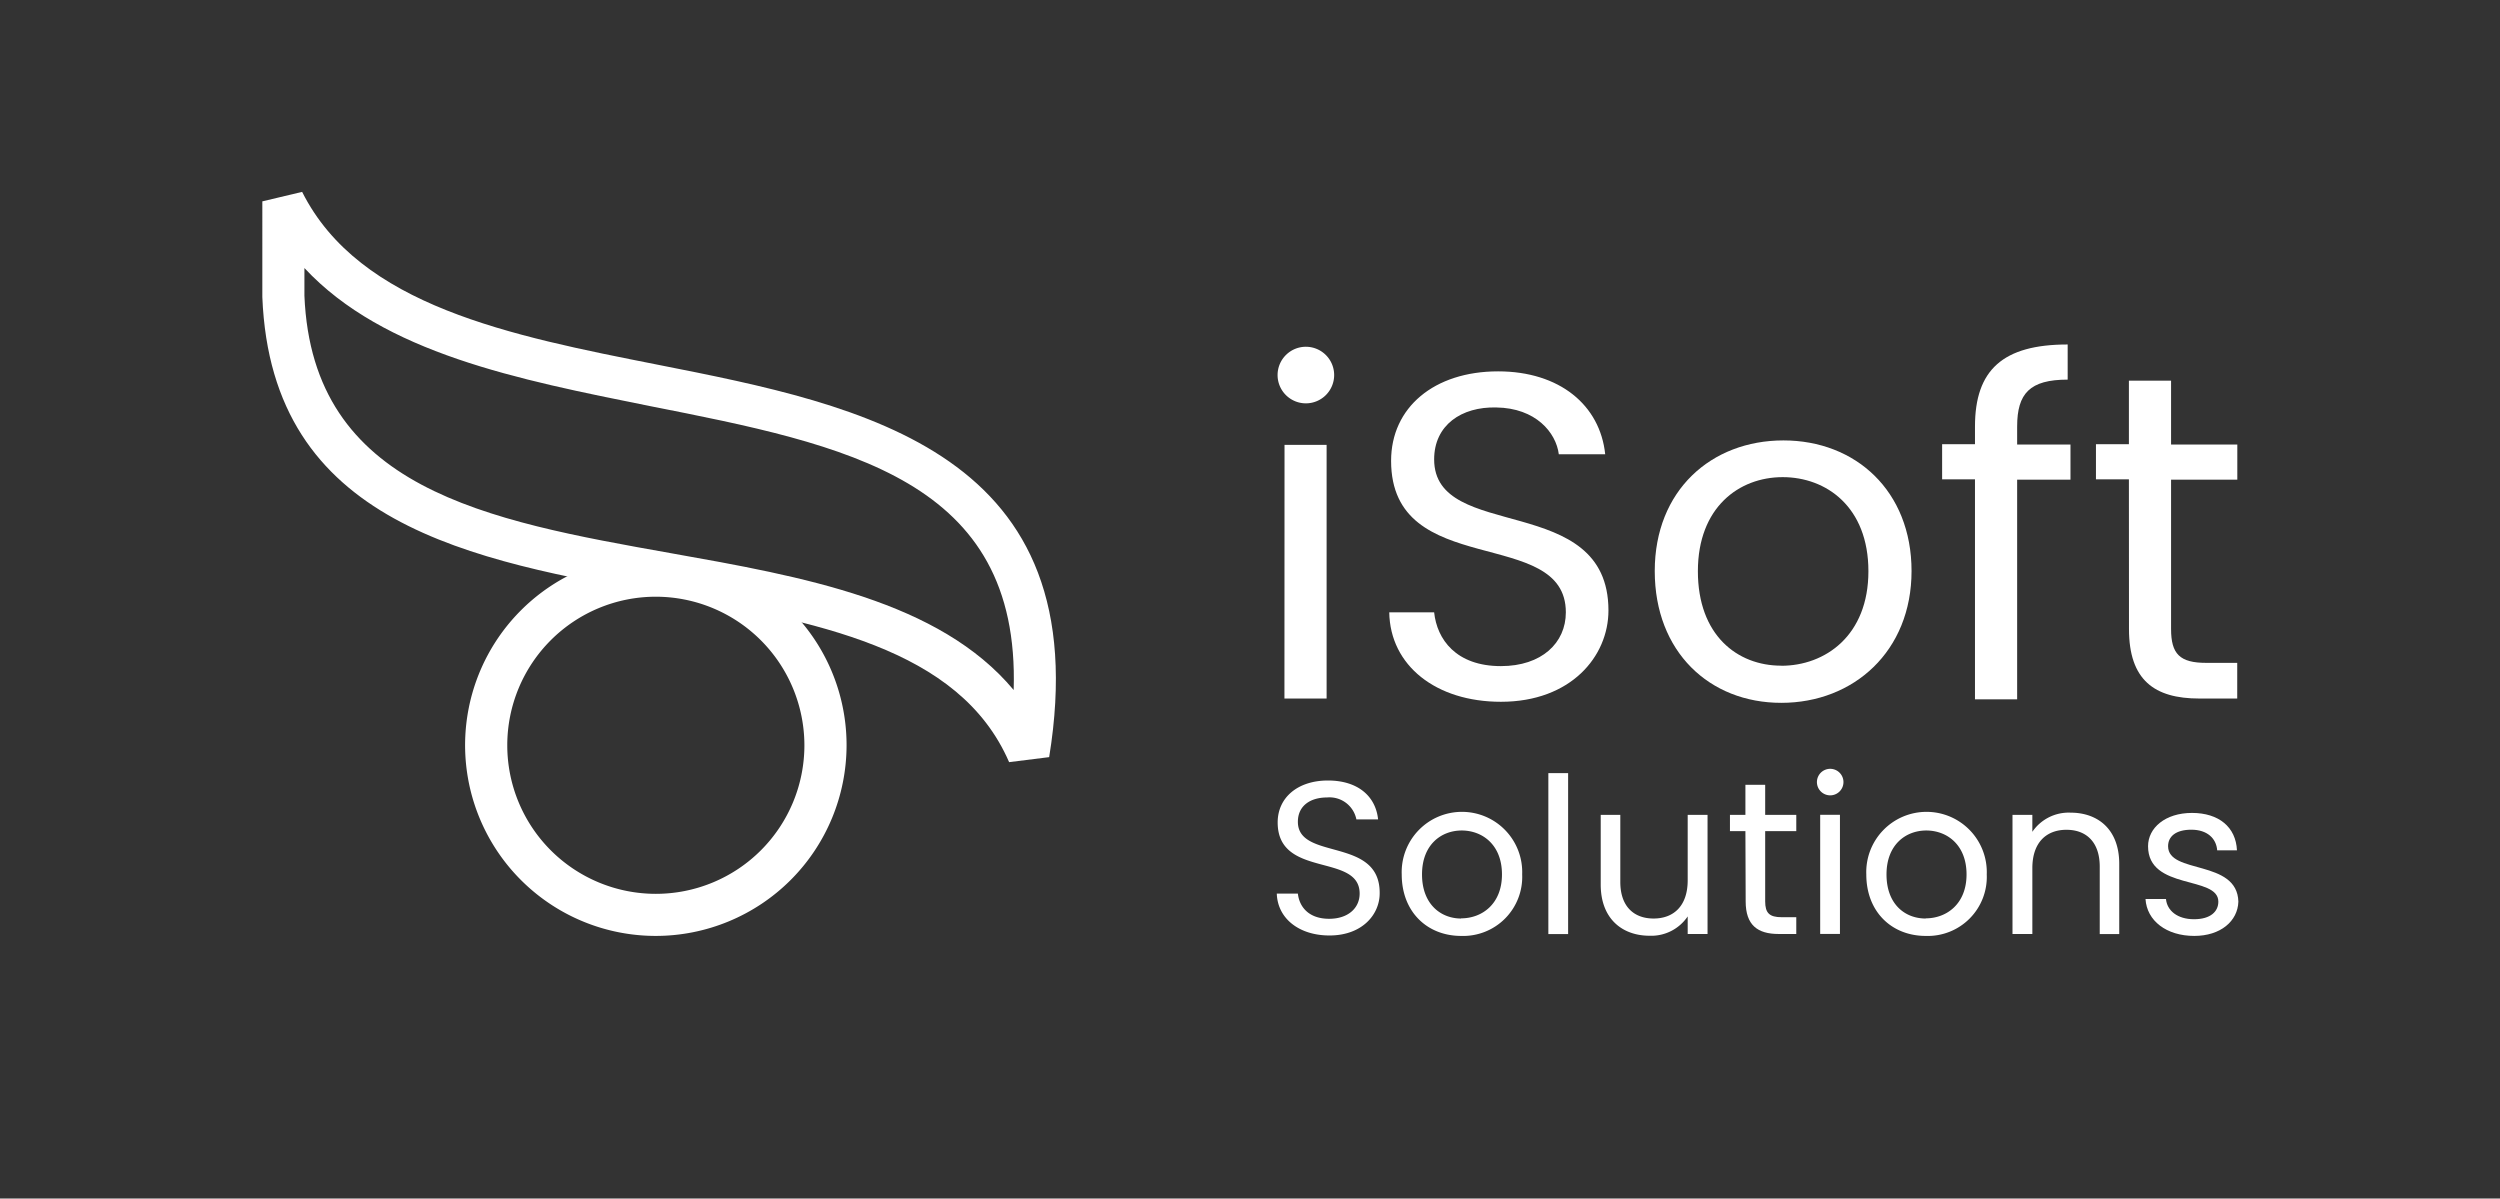 <svg id="Layer_1" data-name="Layer 1" xmlns="http://www.w3.org/2000/svg" viewBox="0 0 284.56 136.42"><rect x="0" y="0" width="284.56" height="136.42" fill="#333333" stroke="none"/><defs><style>.cls-1{fill:#fff;}</style></defs><path class="cls-1" d="M114.86,86.75c-5.66-13.07-22-16-39.37-19.07-21.92-3.91-44.6-7.94-45.63-33.87V22.92l4.53-1.08c6.52,13,23.78,16.37,40.46,19.67,23.54,4.65,50.22,9.93,44.57,44.67ZM34.65,33.66c.91,22,20.71,25.57,41.68,29.3,15.08,2.68,30.59,5.44,39.05,15.58.75-24-18.95-27.88-41.46-32.33-14.9-3-30.23-6-39.27-15.7Z"/><path class="cls-1" d="M74.65,106.53a21.71,21.71,0,1,1,21.71-21.7A21.73,21.73,0,0,1,74.65,106.53Zm0-38.61A16.91,16.91,0,1,0,91.56,84.83,16.93,16.93,0,0,0,74.65,67.92Z"/><path class="cls-1" d="M145.42,42.64a3.22,3.22,0,1,1,3.27,3.27A3.22,3.22,0,0,1,145.42,42.64Zm.79,8H151V79.51h-4.8Z"/><path class="cls-1" d="M170.84,79.88c-7.38,0-12.61-4.11-12.71-10.18h5.11c.32,3.06,2.48,6.12,7.6,6.12,4.64,0,7.39-2.64,7.39-6.12,0-9.92-19.89-3.59-19.89-17.25,0-6.07,4.9-10.18,12.18-10.18,7,0,11.61,3.85,12.19,9.44h-5.28c-.31-2.48-2.63-5.27-7.12-5.33-3.95-.1-7.07,2-7.07,5.91,0,9.5,19.84,3.59,19.84,17.2C183.08,74.71,178.81,79.88,170.84,79.88Z"/><path class="cls-1" d="M202.75,80c-8.17,0-14.4-5.81-14.4-15S194.79,50.13,203,50.13,217.58,55.88,217.58,65,211,80,202.75,80Zm0-4.22c5,0,9.92-3.43,9.92-10.76s-4.8-10.71-9.76-10.71-9.65,3.43-9.65,10.71S197.74,75.77,202.75,75.77Z"/><path class="cls-1" d="M224.8,54.56h-3.74v-4h3.74V48.55c0-6.44,3.17-9.34,10.55-9.34v4c-4.32,0-5.75,1.58-5.75,5.33V50.6h6.07v4H229.6v25h-4.8Z"/><path class="cls-1" d="M242.32,54.56h-3.75v-4h3.75V43.33h4.8V50.6h7.54v4h-7.54v17c0,2.85,1,3.85,4,3.85h3.53v4.06h-4.32c-5.12,0-8-2.11-8-7.91Z"/><path class="cls-1" d="M151.33,106.48c-3.46,0-5.91-1.93-6-4.77h2.4c.15,1.43,1.16,2.87,3.56,2.87,2.18,0,3.47-1.24,3.47-2.87,0-4.66-9.33-1.69-9.33-8.1,0-2.84,2.3-4.77,5.72-4.77s5.44,1.8,5.71,4.43h-2.47a3.12,3.12,0,0,0-3.34-2.5c-1.86,0-3.32.91-3.32,2.77,0,4.45,9.31,1.68,9.31,8.07C157.08,104.06,155.07,106.48,151.33,106.48Z"/><path class="cls-1" d="M166.31,106.53c-3.84,0-6.76-2.72-6.76-7a6.86,6.86,0,1,1,13.71,0A6.72,6.72,0,0,1,166.31,106.53Zm0-2c2.35,0,4.65-1.61,4.65-5s-2.25-5-4.58-5-4.52,1.61-4.52,5S164,104.55,166.31,104.55Z"/><path class="cls-1" d="M176.24,88h2.25v18.32h-2.25Z"/><path class="cls-1" d="M194.36,106.31H192.1v-2a5,5,0,0,1-4.33,2.2c-3.12,0-5.57-1.93-5.57-5.82V92.75h2.23v7.64c0,2.75,1.51,4.16,3.79,4.16s3.88-1.43,3.88-4.35V92.75h2.26Z"/><path class="cls-1" d="M198.67,94.6h-1.76V92.75h1.76V89.33h2.25v3.42h3.54V94.6h-3.54v8c0,1.33.49,1.8,1.88,1.8h1.66v1.91h-2c-2.4,0-3.76-1-3.76-3.71Z"/><path class="cls-1" d="M206.81,89a1.51,1.51,0,1,1,1.53,1.53A1.51,1.51,0,0,1,206.81,89Zm.37,3.74h2.25v13.56h-2.25Z"/><path class="cls-1" d="M219.19,106.53c-3.84,0-6.76-2.72-6.76-7a6.86,6.86,0,1,1,13.71,0A6.72,6.72,0,0,1,219.19,106.53Zm0-2c2.35,0,4.65-1.61,4.65-5s-2.25-5-4.58-5-4.53,1.61-4.53,5S216.83,104.55,219.19,104.55Z"/><path class="cls-1" d="M239,98.64c0-2.77-1.51-4.19-3.79-4.19s-3.88,1.44-3.88,4.36v7.5h-2.26V92.75h2.26v1.93a5,5,0,0,1,4.35-2.18c3.14,0,5.54,1.93,5.54,5.82v8H239Z"/><path class="cls-1" d="M249.76,106.53c-3.17,0-5.4-1.73-5.55-4.2h2.33c.12,1.31,1.29,2.3,3.19,2.3s2.77-.89,2.77-2c0-3-8-1.26-8-6.31,0-2.08,1.95-3.79,5-3.79s5,1.61,5.12,4.26h-2.25c-.1-1.36-1.14-2.35-2.94-2.35s-2.65.79-2.65,1.88c0,3.22,7.87,1.46,8,6.31C254.71,104.85,252.75,106.53,249.76,106.53Z"/></svg>